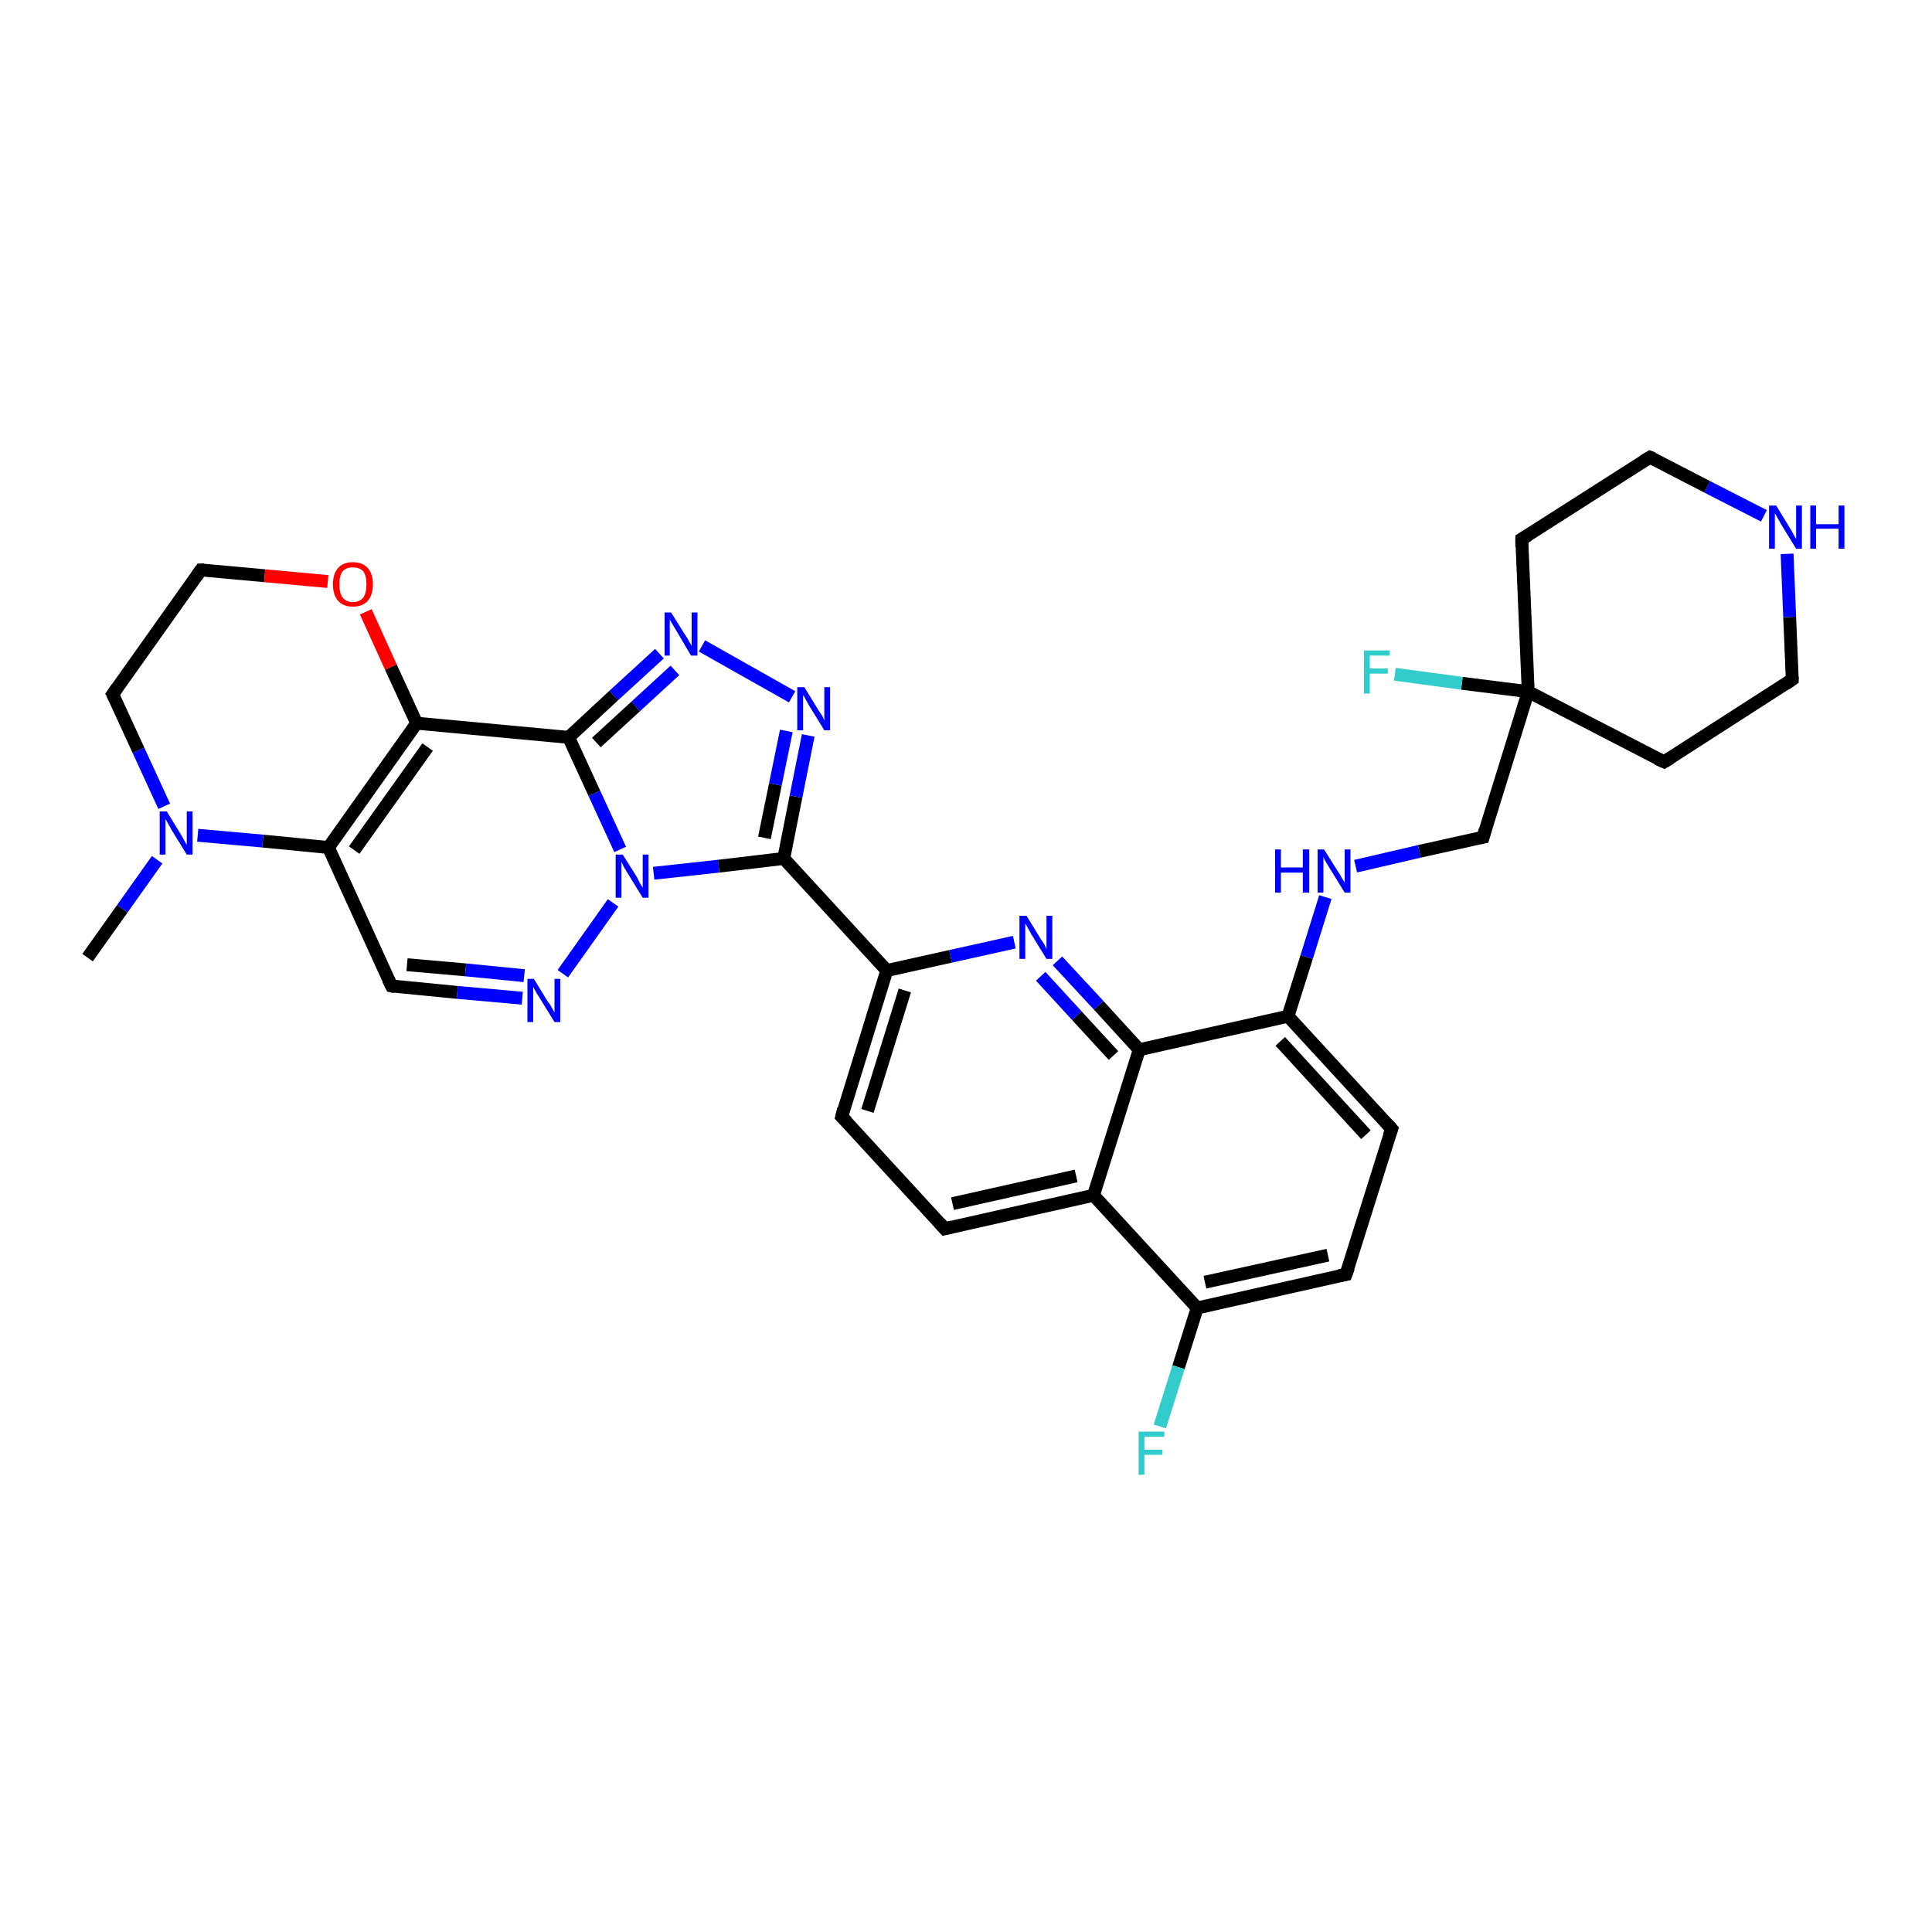 <?xml version='1.0' encoding='iso-8859-1'?>
<svg version='1.1' baseProfile='full'
              xmlns='http://www.w3.org/2000/svg'
                      xmlns:rdkit='http://www.rdkit.org/xml'
                      xmlns:xlink='http://www.w3.org/1999/xlink'
                  xml:space='preserve'
width='300px' height='300px' viewBox='0 0 300 300'>
<!-- END OF HEADER -->
<rect style='opacity:1.0;fill:#FFFFFF;stroke:none' width='300.0' height='300.0' x='0.0' y='0.0'> </rect>
<path class='bond-0 atom-0 atom-1' d='M 13.6,148.7 L 19.0,141.1' style='fill:none;fill-rule:evenodd;stroke:#000000;stroke-width:2.0px;stroke-linecap:butt;stroke-linejoin:miter;stroke-opacity:1' />
<path class='bond-0 atom-0 atom-1' d='M 19.0,141.1 L 24.4,133.5' style='fill:none;fill-rule:evenodd;stroke:#0000FF;stroke-width:2.0px;stroke-linecap:butt;stroke-linejoin:miter;stroke-opacity:1' />
<path class='bond-1 atom-1 atom-2' d='M 25.5,125.2 L 21.5,116.5' style='fill:none;fill-rule:evenodd;stroke:#0000FF;stroke-width:2.0px;stroke-linecap:butt;stroke-linejoin:miter;stroke-opacity:1' />
<path class='bond-1 atom-1 atom-2' d='M 21.5,116.5 L 17.5,107.8' style='fill:none;fill-rule:evenodd;stroke:#000000;stroke-width:2.0px;stroke-linecap:butt;stroke-linejoin:miter;stroke-opacity:1' />
<path class='bond-2 atom-2 atom-3' d='M 17.5,107.8 L 31.2,88.5' style='fill:none;fill-rule:evenodd;stroke:#000000;stroke-width:2.0px;stroke-linecap:butt;stroke-linejoin:miter;stroke-opacity:1' />
<path class='bond-3 atom-3 atom-4' d='M 31.2,88.5 L 41.1,89.4' style='fill:none;fill-rule:evenodd;stroke:#000000;stroke-width:2.0px;stroke-linecap:butt;stroke-linejoin:miter;stroke-opacity:1' />
<path class='bond-3 atom-3 atom-4' d='M 41.1,89.4 L 50.9,90.3' style='fill:none;fill-rule:evenodd;stroke:#FF0000;stroke-width:2.0px;stroke-linecap:butt;stroke-linejoin:miter;stroke-opacity:1' />
<path class='bond-4 atom-4 atom-5' d='M 56.8,95.0 L 60.7,103.6' style='fill:none;fill-rule:evenodd;stroke:#FF0000;stroke-width:2.0px;stroke-linecap:butt;stroke-linejoin:miter;stroke-opacity:1' />
<path class='bond-4 atom-4 atom-5' d='M 60.7,103.6 L 64.7,112.3' style='fill:none;fill-rule:evenodd;stroke:#000000;stroke-width:2.0px;stroke-linecap:butt;stroke-linejoin:miter;stroke-opacity:1' />
<path class='bond-5 atom-5 atom-6' d='M 64.7,112.3 L 51.0,131.6' style='fill:none;fill-rule:evenodd;stroke:#000000;stroke-width:2.0px;stroke-linecap:butt;stroke-linejoin:miter;stroke-opacity:1' />
<path class='bond-5 atom-5 atom-6' d='M 66.4,116.0 L 55.0,132.0' style='fill:none;fill-rule:evenodd;stroke:#000000;stroke-width:2.0px;stroke-linecap:butt;stroke-linejoin:miter;stroke-opacity:1' />
<path class='bond-6 atom-6 atom-7' d='M 51.0,131.6 L 60.8,153.1' style='fill:none;fill-rule:evenodd;stroke:#000000;stroke-width:2.0px;stroke-linecap:butt;stroke-linejoin:miter;stroke-opacity:1' />
<path class='bond-7 atom-7 atom-8' d='M 60.8,153.1 L 71.0,154.1' style='fill:none;fill-rule:evenodd;stroke:#000000;stroke-width:2.0px;stroke-linecap:butt;stroke-linejoin:miter;stroke-opacity:1' />
<path class='bond-7 atom-7 atom-8' d='M 71.0,154.1 L 81.1,155.0' style='fill:none;fill-rule:evenodd;stroke:#0000FF;stroke-width:2.0px;stroke-linecap:butt;stroke-linejoin:miter;stroke-opacity:1' />
<path class='bond-7 atom-7 atom-8' d='M 63.2,149.8 L 72.3,150.6' style='fill:none;fill-rule:evenodd;stroke:#000000;stroke-width:2.0px;stroke-linecap:butt;stroke-linejoin:miter;stroke-opacity:1' />
<path class='bond-7 atom-7 atom-8' d='M 72.3,150.6 L 81.4,151.5' style='fill:none;fill-rule:evenodd;stroke:#0000FF;stroke-width:2.0px;stroke-linecap:butt;stroke-linejoin:miter;stroke-opacity:1' />
<path class='bond-8 atom-8 atom-9' d='M 87.4,151.2 L 95.2,140.2' style='fill:none;fill-rule:evenodd;stroke:#0000FF;stroke-width:2.0px;stroke-linecap:butt;stroke-linejoin:miter;stroke-opacity:1' />
<path class='bond-9 atom-9 atom-10' d='M 101.5,135.6 L 111.6,134.5' style='fill:none;fill-rule:evenodd;stroke:#0000FF;stroke-width:2.0px;stroke-linecap:butt;stroke-linejoin:miter;stroke-opacity:1' />
<path class='bond-9 atom-9 atom-10' d='M 111.6,134.5 L 121.7,133.3' style='fill:none;fill-rule:evenodd;stroke:#000000;stroke-width:2.0px;stroke-linecap:butt;stroke-linejoin:miter;stroke-opacity:1' />
<path class='bond-10 atom-10 atom-11' d='M 121.7,133.3 L 123.6,123.7' style='fill:none;fill-rule:evenodd;stroke:#000000;stroke-width:2.0px;stroke-linecap:butt;stroke-linejoin:miter;stroke-opacity:1' />
<path class='bond-10 atom-10 atom-11' d='M 123.6,123.7 L 125.5,114.2' style='fill:none;fill-rule:evenodd;stroke:#0000FF;stroke-width:2.0px;stroke-linecap:butt;stroke-linejoin:miter;stroke-opacity:1' />
<path class='bond-10 atom-10 atom-11' d='M 118.7,130.1 L 120.4,121.8' style='fill:none;fill-rule:evenodd;stroke:#000000;stroke-width:2.0px;stroke-linecap:butt;stroke-linejoin:miter;stroke-opacity:1' />
<path class='bond-10 atom-10 atom-11' d='M 120.4,121.8 L 122.1,113.5' style='fill:none;fill-rule:evenodd;stroke:#0000FF;stroke-width:2.0px;stroke-linecap:butt;stroke-linejoin:miter;stroke-opacity:1' />
<path class='bond-11 atom-11 atom-12' d='M 123.0,108.2 L 109.0,100.3' style='fill:none;fill-rule:evenodd;stroke:#0000FF;stroke-width:2.0px;stroke-linecap:butt;stroke-linejoin:miter;stroke-opacity:1' />
<path class='bond-12 atom-12 atom-13' d='M 102.4,101.5 L 95.3,108.0' style='fill:none;fill-rule:evenodd;stroke:#0000FF;stroke-width:2.0px;stroke-linecap:butt;stroke-linejoin:miter;stroke-opacity:1' />
<path class='bond-12 atom-12 atom-13' d='M 95.3,108.0 L 88.3,114.5' style='fill:none;fill-rule:evenodd;stroke:#000000;stroke-width:2.0px;stroke-linecap:butt;stroke-linejoin:miter;stroke-opacity:1' />
<path class='bond-12 atom-12 atom-13' d='M 104.8,104.1 L 98.7,109.7' style='fill:none;fill-rule:evenodd;stroke:#0000FF;stroke-width:2.0px;stroke-linecap:butt;stroke-linejoin:miter;stroke-opacity:1' />
<path class='bond-12 atom-12 atom-13' d='M 98.7,109.7 L 92.6,115.3' style='fill:none;fill-rule:evenodd;stroke:#000000;stroke-width:2.0px;stroke-linecap:butt;stroke-linejoin:miter;stroke-opacity:1' />
<path class='bond-13 atom-10 atom-14' d='M 121.7,133.3 L 137.7,150.7' style='fill:none;fill-rule:evenodd;stroke:#000000;stroke-width:2.0px;stroke-linecap:butt;stroke-linejoin:miter;stroke-opacity:1' />
<path class='bond-14 atom-14 atom-15' d='M 137.7,150.7 L 130.7,173.4' style='fill:none;fill-rule:evenodd;stroke:#000000;stroke-width:2.0px;stroke-linecap:butt;stroke-linejoin:miter;stroke-opacity:1' />
<path class='bond-14 atom-14 atom-15' d='M 140.5,153.8 L 134.7,172.5' style='fill:none;fill-rule:evenodd;stroke:#000000;stroke-width:2.0px;stroke-linecap:butt;stroke-linejoin:miter;stroke-opacity:1' />
<path class='bond-15 atom-15 atom-16' d='M 130.7,173.4 L 146.7,190.8' style='fill:none;fill-rule:evenodd;stroke:#000000;stroke-width:2.0px;stroke-linecap:butt;stroke-linejoin:miter;stroke-opacity:1' />
<path class='bond-16 atom-16 atom-17' d='M 146.7,190.8 L 169.8,185.6' style='fill:none;fill-rule:evenodd;stroke:#000000;stroke-width:2.0px;stroke-linecap:butt;stroke-linejoin:miter;stroke-opacity:1' />
<path class='bond-16 atom-16 atom-17' d='M 147.9,186.9 L 167.1,182.6' style='fill:none;fill-rule:evenodd;stroke:#000000;stroke-width:2.0px;stroke-linecap:butt;stroke-linejoin:miter;stroke-opacity:1' />
<path class='bond-17 atom-17 atom-18' d='M 169.8,185.6 L 185.9,203.1' style='fill:none;fill-rule:evenodd;stroke:#000000;stroke-width:2.0px;stroke-linecap:butt;stroke-linejoin:miter;stroke-opacity:1' />
<path class='bond-18 atom-18 atom-19' d='M 185.9,203.1 L 183.0,212.3' style='fill:none;fill-rule:evenodd;stroke:#000000;stroke-width:2.0px;stroke-linecap:butt;stroke-linejoin:miter;stroke-opacity:1' />
<path class='bond-18 atom-18 atom-19' d='M 183.0,212.3 L 180.1,221.5' style='fill:none;fill-rule:evenodd;stroke:#33CCCC;stroke-width:2.0px;stroke-linecap:butt;stroke-linejoin:miter;stroke-opacity:1' />
<path class='bond-19 atom-18 atom-20' d='M 185.9,203.1 L 209.0,197.9' style='fill:none;fill-rule:evenodd;stroke:#000000;stroke-width:2.0px;stroke-linecap:butt;stroke-linejoin:miter;stroke-opacity:1' />
<path class='bond-19 atom-18 atom-20' d='M 187.1,199.1 L 206.2,194.9' style='fill:none;fill-rule:evenodd;stroke:#000000;stroke-width:2.0px;stroke-linecap:butt;stroke-linejoin:miter;stroke-opacity:1' />
<path class='bond-20 atom-20 atom-21' d='M 209.0,197.9 L 216.1,175.3' style='fill:none;fill-rule:evenodd;stroke:#000000;stroke-width:2.0px;stroke-linecap:butt;stroke-linejoin:miter;stroke-opacity:1' />
<path class='bond-21 atom-21 atom-22' d='M 216.1,175.3 L 200.0,157.8' style='fill:none;fill-rule:evenodd;stroke:#000000;stroke-width:2.0px;stroke-linecap:butt;stroke-linejoin:miter;stroke-opacity:1' />
<path class='bond-21 atom-21 atom-22' d='M 212.1,176.2 L 198.8,161.7' style='fill:none;fill-rule:evenodd;stroke:#000000;stroke-width:2.0px;stroke-linecap:butt;stroke-linejoin:miter;stroke-opacity:1' />
<path class='bond-22 atom-22 atom-23' d='M 200.0,157.8 L 202.9,148.6' style='fill:none;fill-rule:evenodd;stroke:#000000;stroke-width:2.0px;stroke-linecap:butt;stroke-linejoin:miter;stroke-opacity:1' />
<path class='bond-22 atom-22 atom-23' d='M 202.9,148.6 L 205.8,139.3' style='fill:none;fill-rule:evenodd;stroke:#0000FF;stroke-width:2.0px;stroke-linecap:butt;stroke-linejoin:miter;stroke-opacity:1' />
<path class='bond-23 atom-23 atom-24' d='M 210.5,134.5 L 220.4,132.2' style='fill:none;fill-rule:evenodd;stroke:#0000FF;stroke-width:2.0px;stroke-linecap:butt;stroke-linejoin:miter;stroke-opacity:1' />
<path class='bond-23 atom-23 atom-24' d='M 220.4,132.2 L 230.3,130.0' style='fill:none;fill-rule:evenodd;stroke:#000000;stroke-width:2.0px;stroke-linecap:butt;stroke-linejoin:miter;stroke-opacity:1' />
<path class='bond-24 atom-24 atom-25' d='M 230.3,130.0 L 237.3,107.4' style='fill:none;fill-rule:evenodd;stroke:#000000;stroke-width:2.0px;stroke-linecap:butt;stroke-linejoin:miter;stroke-opacity:1' />
<path class='bond-25 atom-25 atom-26' d='M 237.3,107.4 L 227.0,106.1' style='fill:none;fill-rule:evenodd;stroke:#000000;stroke-width:2.0px;stroke-linecap:butt;stroke-linejoin:miter;stroke-opacity:1' />
<path class='bond-25 atom-25 atom-26' d='M 227.0,106.1 L 216.6,104.7' style='fill:none;fill-rule:evenodd;stroke:#33CCCC;stroke-width:2.0px;stroke-linecap:butt;stroke-linejoin:miter;stroke-opacity:1' />
<path class='bond-26 atom-25 atom-27' d='M 237.3,107.4 L 258.4,118.3' style='fill:none;fill-rule:evenodd;stroke:#000000;stroke-width:2.0px;stroke-linecap:butt;stroke-linejoin:miter;stroke-opacity:1' />
<path class='bond-27 atom-27 atom-28' d='M 258.4,118.3 L 278.3,105.5' style='fill:none;fill-rule:evenodd;stroke:#000000;stroke-width:2.0px;stroke-linecap:butt;stroke-linejoin:miter;stroke-opacity:1' />
<path class='bond-28 atom-28 atom-29' d='M 278.3,105.5 L 277.9,95.8' style='fill:none;fill-rule:evenodd;stroke:#000000;stroke-width:2.0px;stroke-linecap:butt;stroke-linejoin:miter;stroke-opacity:1' />
<path class='bond-28 atom-28 atom-29' d='M 277.9,95.8 L 277.5,86.0' style='fill:none;fill-rule:evenodd;stroke:#0000FF;stroke-width:2.0px;stroke-linecap:butt;stroke-linejoin:miter;stroke-opacity:1' />
<path class='bond-29 atom-29 atom-30' d='M 273.9,80.1 L 265.1,75.6' style='fill:none;fill-rule:evenodd;stroke:#0000FF;stroke-width:2.0px;stroke-linecap:butt;stroke-linejoin:miter;stroke-opacity:1' />
<path class='bond-29 atom-29 atom-30' d='M 265.1,75.6 L 256.2,71.0' style='fill:none;fill-rule:evenodd;stroke:#000000;stroke-width:2.0px;stroke-linecap:butt;stroke-linejoin:miter;stroke-opacity:1' />
<path class='bond-30 atom-30 atom-31' d='M 256.2,71.0 L 236.3,83.7' style='fill:none;fill-rule:evenodd;stroke:#000000;stroke-width:2.0px;stroke-linecap:butt;stroke-linejoin:miter;stroke-opacity:1' />
<path class='bond-31 atom-22 atom-32' d='M 200.0,157.8 L 176.9,163.0' style='fill:none;fill-rule:evenodd;stroke:#000000;stroke-width:2.0px;stroke-linecap:butt;stroke-linejoin:miter;stroke-opacity:1' />
<path class='bond-32 atom-32 atom-33' d='M 176.9,163.0 L 170.6,156.1' style='fill:none;fill-rule:evenodd;stroke:#000000;stroke-width:2.0px;stroke-linecap:butt;stroke-linejoin:miter;stroke-opacity:1' />
<path class='bond-32 atom-32 atom-33' d='M 170.6,156.1 L 164.2,149.2' style='fill:none;fill-rule:evenodd;stroke:#0000FF;stroke-width:2.0px;stroke-linecap:butt;stroke-linejoin:miter;stroke-opacity:1' />
<path class='bond-32 atom-32 atom-33' d='M 172.9,163.9 L 167.2,157.7' style='fill:none;fill-rule:evenodd;stroke:#000000;stroke-width:2.0px;stroke-linecap:butt;stroke-linejoin:miter;stroke-opacity:1' />
<path class='bond-32 atom-32 atom-33' d='M 167.2,157.7 L 161.6,151.6' style='fill:none;fill-rule:evenodd;stroke:#0000FF;stroke-width:2.0px;stroke-linecap:butt;stroke-linejoin:miter;stroke-opacity:1' />
<path class='bond-33 atom-6 atom-1' d='M 51.0,131.6 L 40.8,130.6' style='fill:none;fill-rule:evenodd;stroke:#000000;stroke-width:2.0px;stroke-linecap:butt;stroke-linejoin:miter;stroke-opacity:1' />
<path class='bond-33 atom-6 atom-1' d='M 40.8,130.6 L 30.7,129.7' style='fill:none;fill-rule:evenodd;stroke:#0000FF;stroke-width:2.0px;stroke-linecap:butt;stroke-linejoin:miter;stroke-opacity:1' />
<path class='bond-34 atom-13 atom-9' d='M 88.3,114.5 L 92.3,123.2' style='fill:none;fill-rule:evenodd;stroke:#000000;stroke-width:2.0px;stroke-linecap:butt;stroke-linejoin:miter;stroke-opacity:1' />
<path class='bond-34 atom-13 atom-9' d='M 92.3,123.2 L 96.3,131.9' style='fill:none;fill-rule:evenodd;stroke:#0000FF;stroke-width:2.0px;stroke-linecap:butt;stroke-linejoin:miter;stroke-opacity:1' />
<path class='bond-35 atom-33 atom-14' d='M 157.5,146.3 L 147.6,148.5' style='fill:none;fill-rule:evenodd;stroke:#0000FF;stroke-width:2.0px;stroke-linecap:butt;stroke-linejoin:miter;stroke-opacity:1' />
<path class='bond-35 atom-33 atom-14' d='M 147.6,148.5 L 137.7,150.7' style='fill:none;fill-rule:evenodd;stroke:#000000;stroke-width:2.0px;stroke-linecap:butt;stroke-linejoin:miter;stroke-opacity:1' />
<path class='bond-36 atom-13 atom-5' d='M 88.3,114.5 L 64.7,112.3' style='fill:none;fill-rule:evenodd;stroke:#000000;stroke-width:2.0px;stroke-linecap:butt;stroke-linejoin:miter;stroke-opacity:1' />
<path class='bond-37 atom-32 atom-17' d='M 176.9,163.0 L 169.8,185.6' style='fill:none;fill-rule:evenodd;stroke:#000000;stroke-width:2.0px;stroke-linecap:butt;stroke-linejoin:miter;stroke-opacity:1' />
<path class='bond-38 atom-31 atom-25' d='M 236.3,83.7 L 237.3,107.4' style='fill:none;fill-rule:evenodd;stroke:#000000;stroke-width:2.0px;stroke-linecap:butt;stroke-linejoin:miter;stroke-opacity:1' />
<path d='M 17.7,108.2 L 17.5,107.8 L 18.2,106.8' style='fill:none;stroke:#000000;stroke-width:2.0px;stroke-linecap:butt;stroke-linejoin:miter;stroke-opacity:1;' />
<path d='M 30.5,89.5 L 31.2,88.5 L 31.7,88.5' style='fill:none;stroke:#000000;stroke-width:2.0px;stroke-linecap:butt;stroke-linejoin:miter;stroke-opacity:1;' />
<path d='M 60.3,152.1 L 60.8,153.1 L 61.3,153.2' style='fill:none;stroke:#000000;stroke-width:2.0px;stroke-linecap:butt;stroke-linejoin:miter;stroke-opacity:1;' />
<path d='M 131.0,172.2 L 130.7,173.4 L 131.5,174.2' style='fill:none;stroke:#000000;stroke-width:2.0px;stroke-linecap:butt;stroke-linejoin:miter;stroke-opacity:1;' />
<path d='M 145.9,189.9 L 146.7,190.8 L 147.9,190.5' style='fill:none;stroke:#000000;stroke-width:2.0px;stroke-linecap:butt;stroke-linejoin:miter;stroke-opacity:1;' />
<path d='M 207.9,198.1 L 209.0,197.9 L 209.4,196.8' style='fill:none;stroke:#000000;stroke-width:2.0px;stroke-linecap:butt;stroke-linejoin:miter;stroke-opacity:1;' />
<path d='M 215.7,176.4 L 216.1,175.3 L 215.3,174.4' style='fill:none;stroke:#000000;stroke-width:2.0px;stroke-linecap:butt;stroke-linejoin:miter;stroke-opacity:1;' />
<path d='M 229.8,130.1 L 230.3,130.0 L 230.6,128.9' style='fill:none;stroke:#000000;stroke-width:2.0px;stroke-linecap:butt;stroke-linejoin:miter;stroke-opacity:1;' />
<path d='M 257.3,117.8 L 258.4,118.3 L 259.4,117.7' style='fill:none;stroke:#000000;stroke-width:2.0px;stroke-linecap:butt;stroke-linejoin:miter;stroke-opacity:1;' />
<path d='M 277.3,106.2 L 278.3,105.5 L 278.3,105.1' style='fill:none;stroke:#000000;stroke-width:2.0px;stroke-linecap:butt;stroke-linejoin:miter;stroke-opacity:1;' />
<path d='M 256.7,71.2 L 256.2,71.0 L 255.2,71.6' style='fill:none;stroke:#000000;stroke-width:2.0px;stroke-linecap:butt;stroke-linejoin:miter;stroke-opacity:1;' />
<path d='M 237.3,83.1 L 236.3,83.7 L 236.3,84.9' style='fill:none;stroke:#000000;stroke-width:2.0px;stroke-linecap:butt;stroke-linejoin:miter;stroke-opacity:1;' />
<path class='atom-1' d='M 25.9 126.0
L 28.1 129.6
Q 28.3 129.9, 28.6 130.5
Q 29.0 131.2, 29.0 131.2
L 29.0 126.0
L 29.9 126.0
L 29.9 132.7
L 29.0 132.7
L 26.6 128.8
Q 26.4 128.4, 26.1 127.9
Q 25.8 127.3, 25.7 127.2
L 25.7 132.7
L 24.8 132.7
L 24.8 126.0
L 25.9 126.0
' fill='#0000FF'/>
<path class='atom-4' d='M 51.7 90.7
Q 51.7 89.1, 52.5 88.2
Q 53.3 87.3, 54.8 87.3
Q 56.3 87.3, 57.1 88.2
Q 57.9 89.1, 57.9 90.7
Q 57.9 92.4, 57.1 93.3
Q 56.3 94.2, 54.8 94.2
Q 53.3 94.2, 52.5 93.3
Q 51.7 92.4, 51.7 90.7
M 54.8 93.5
Q 55.8 93.5, 56.4 92.8
Q 56.9 92.1, 56.9 90.7
Q 56.9 89.4, 56.4 88.7
Q 55.8 88.1, 54.8 88.1
Q 53.8 88.1, 53.2 88.7
Q 52.7 89.4, 52.7 90.7
Q 52.7 92.1, 53.2 92.8
Q 53.8 93.5, 54.8 93.5
' fill='#FF0000'/>
<path class='atom-8' d='M 82.9 152.0
L 85.1 155.6
Q 85.4 155.9, 85.7 156.5
Q 86.1 157.2, 86.1 157.2
L 86.1 152.0
L 87.0 152.0
L 87.0 158.7
L 86.1 158.7
L 83.7 154.8
Q 83.4 154.4, 83.1 153.8
Q 82.8 153.3, 82.8 153.2
L 82.8 158.7
L 81.9 158.7
L 81.9 152.0
L 82.9 152.0
' fill='#0000FF'/>
<path class='atom-9' d='M 96.7 132.7
L 98.9 136.2
Q 99.1 136.6, 99.4 137.2
Q 99.8 137.8, 99.8 137.9
L 99.8 132.7
L 100.7 132.7
L 100.7 139.4
L 99.8 139.4
L 97.4 135.5
Q 97.1 135.0, 96.8 134.5
Q 96.6 134.0, 96.5 133.8
L 96.5 139.4
L 95.6 139.4
L 95.6 132.7
L 96.7 132.7
' fill='#0000FF'/>
<path class='atom-11' d='M 124.9 106.7
L 127.1 110.3
Q 127.3 110.6, 127.7 111.2
Q 128.0 111.9, 128.0 111.9
L 128.0 106.7
L 128.9 106.7
L 128.9 113.4
L 128.0 113.4
L 125.6 109.5
Q 125.4 109.1, 125.1 108.6
Q 124.8 108.0, 124.7 107.9
L 124.7 113.4
L 123.8 113.4
L 123.8 106.7
L 124.9 106.7
' fill='#0000FF'/>
<path class='atom-12' d='M 104.2 95.1
L 106.4 98.6
Q 106.7 99.0, 107.0 99.6
Q 107.4 100.3, 107.4 100.3
L 107.4 95.1
L 108.3 95.1
L 108.3 101.8
L 107.3 101.8
L 105.0 97.9
Q 104.7 97.4, 104.4 96.9
Q 104.1 96.4, 104.0 96.2
L 104.0 101.8
L 103.2 101.8
L 103.2 95.1
L 104.2 95.1
' fill='#0000FF'/>
<path class='atom-19' d='M 176.8 222.3
L 180.8 222.3
L 180.8 223.1
L 177.7 223.1
L 177.7 225.1
L 180.5 225.1
L 180.5 225.9
L 177.7 225.9
L 177.7 229.0
L 176.8 229.0
L 176.8 222.3
' fill='#33CCCC'/>
<path class='atom-23' d='M 198.0 131.9
L 198.9 131.9
L 198.9 134.7
L 202.3 134.7
L 202.3 131.9
L 203.3 131.9
L 203.3 138.6
L 202.3 138.6
L 202.3 135.5
L 198.9 135.5
L 198.9 138.6
L 198.0 138.6
L 198.0 131.9
' fill='#0000FF'/>
<path class='atom-23' d='M 205.6 131.9
L 207.8 135.4
Q 208.1 135.8, 208.4 136.4
Q 208.8 137.0, 208.8 137.1
L 208.8 131.9
L 209.7 131.9
L 209.7 138.6
L 208.8 138.6
L 206.4 134.7
Q 206.1 134.2, 205.8 133.7
Q 205.5 133.2, 205.5 133.0
L 205.5 138.6
L 204.6 138.6
L 204.6 131.9
L 205.6 131.9
' fill='#0000FF'/>
<path class='atom-26' d='M 211.8 101.0
L 215.8 101.0
L 215.8 101.8
L 212.7 101.8
L 212.7 103.8
L 215.5 103.8
L 215.5 104.6
L 212.7 104.6
L 212.7 107.7
L 211.8 107.7
L 211.8 101.0
' fill='#33CCCC'/>
<path class='atom-29' d='M 275.8 78.5
L 278.0 82.1
Q 278.2 82.4, 278.5 83.0
Q 278.9 83.7, 278.9 83.7
L 278.9 78.5
L 279.8 78.5
L 279.8 85.2
L 278.9 85.2
L 276.5 81.3
Q 276.3 80.9, 276.0 80.4
Q 275.7 79.8, 275.6 79.7
L 275.6 85.2
L 274.7 85.2
L 274.7 78.5
L 275.8 78.5
' fill='#0000FF'/>
<path class='atom-29' d='M 281.1 78.5
L 282.0 78.5
L 282.0 81.4
L 285.5 81.4
L 285.5 78.5
L 286.4 78.5
L 286.4 85.2
L 285.5 85.2
L 285.5 82.1
L 282.0 82.1
L 282.0 85.2
L 281.1 85.2
L 281.1 78.5
' fill='#0000FF'/>
<path class='atom-33' d='M 159.4 142.2
L 161.6 145.8
Q 161.8 146.1, 162.2 146.7
Q 162.5 147.4, 162.5 147.4
L 162.5 142.2
L 163.4 142.2
L 163.4 148.9
L 162.5 148.9
L 160.1 145.0
Q 159.9 144.6, 159.6 144.1
Q 159.3 143.5, 159.2 143.4
L 159.2 148.9
L 158.3 148.9
L 158.3 142.2
L 159.4 142.2
' fill='#0000FF'/>
</svg>

